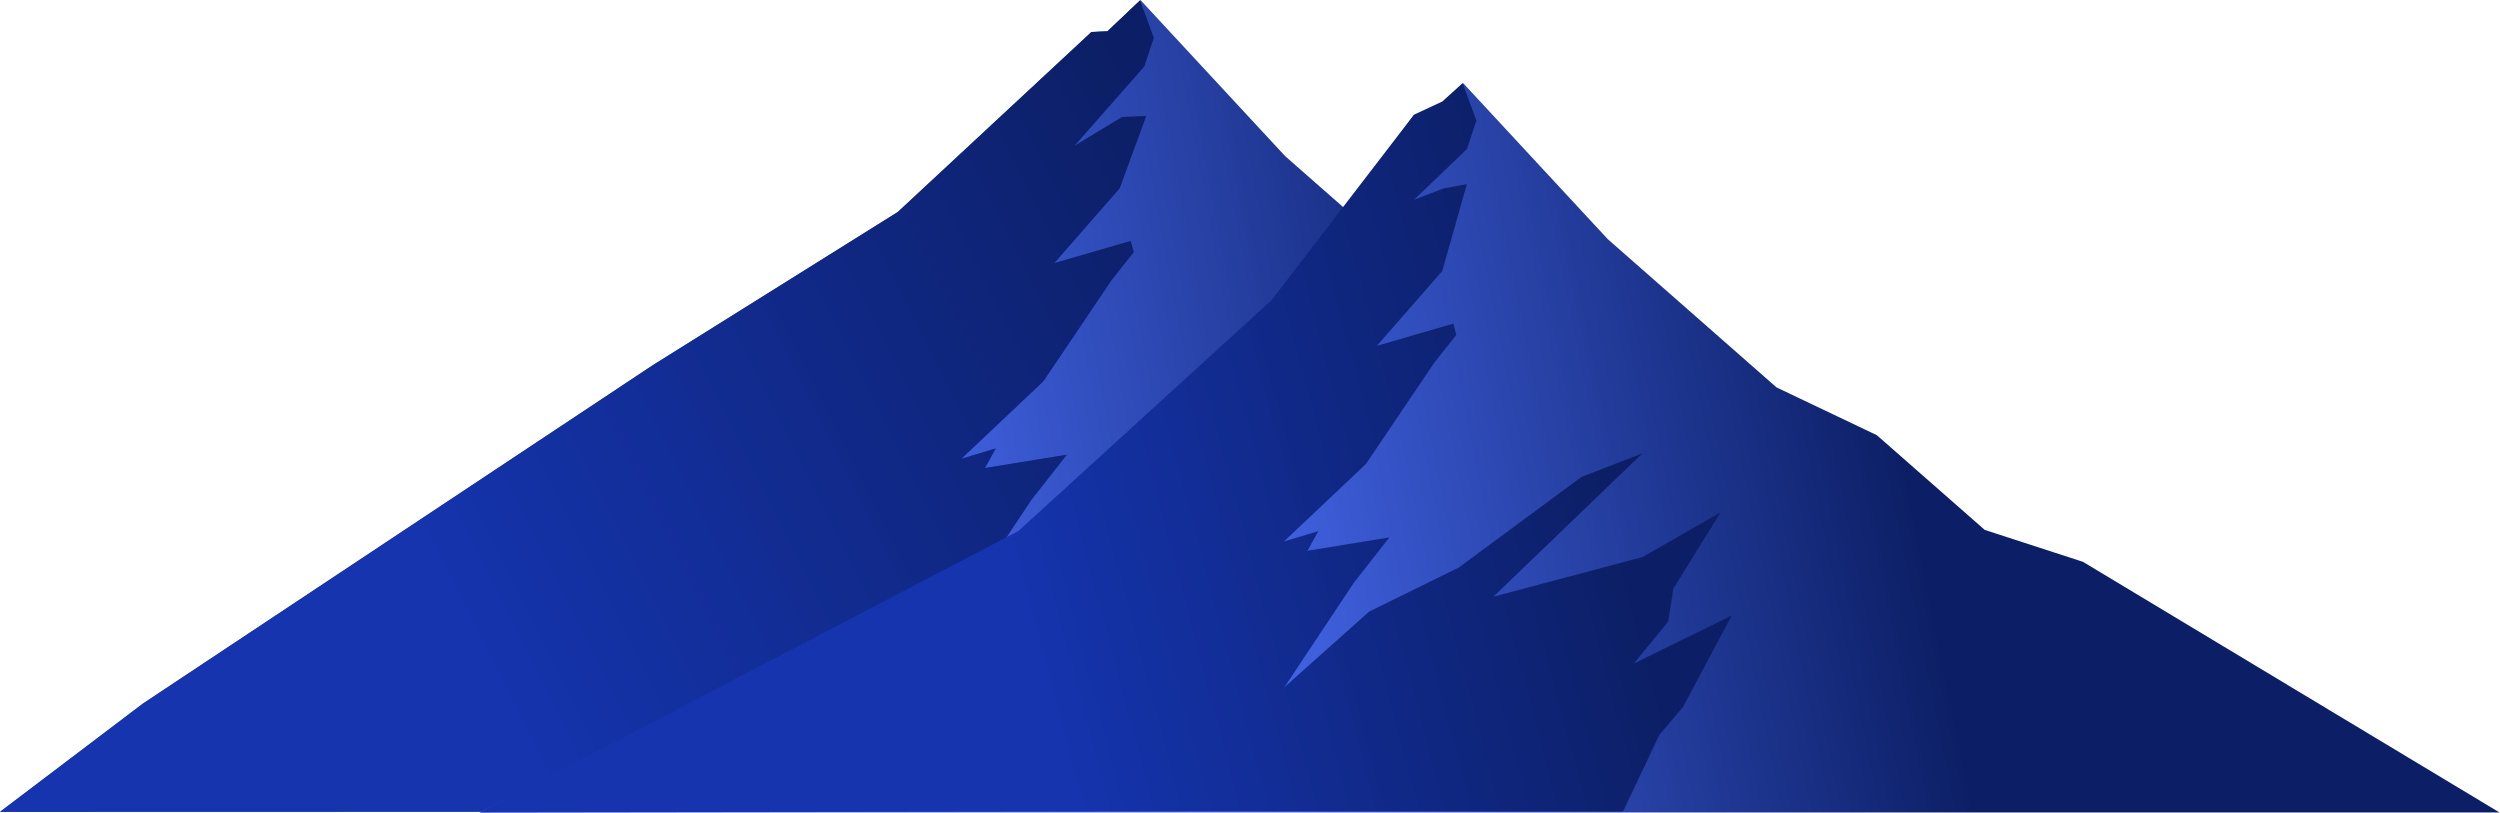 <svg width="2379" height="774" viewBox="0 0 2379 774" fill="none" xmlns="http://www.w3.org/2000/svg">
<path d="M1581.68 425.262L1479 335.127L1383.5 289.627L1223 148.627L1085.28 0.064L1053.74 29.938L1038.52 30.524L837.587 300.105L625.479 454.673L135.532 758.96L2072.78 698.653L1675.16 455.64L1581.68 425.262Z" fill="url(#paint0_linear_1452_34933)"/>
<path d="M1209.06 697.17L1272.11 620.663L1294.64 594.067L1334.08 504.396L1247.7 552.874L1280.47 512.911L1285.4 481.545L1330.4 408.86L1256.06 451.499L1114.13 489.215L1255.95 352.796L1197.99 375.233L1081.22 461.433L995.836 503.422L915.269 575.326L981.29 476.031L1015.16 432.801L937.224 445.477L947.526 426.805L914.816 436.665L992.868 362.902L1057.79 266.655L1078.83 240.044L1075.98 229.403L1003.25 250.479L1065.47 179.281L1090.68 110.584L1067.77 111.466L1022.25 139.02L1088.86 63.352L1097.96 36.126C1097.96 36.126 1090.45 15.55 1084.83 0.57L1053.82 29.959L1038.6 30.545L854.357 201.802L621.429 347.447L136.124 669.514L0 772.627L1876 772.127L1209.06 697.17Z" fill="url(#paint1_linear_1452_34933)"/>
<path d="M1209.06 697.043L1272.11 620.535L1294.64 593.94L1334.08 504.269L1247.7 552.747L1280.47 512.784L1285.4 481.418L1330.4 408.733L1256.06 451.372L1114.13 489.088L1255.95 352.669L1197.99 375.106L1081.22 461.305L995.836 503.294L915.269 575.199L981.29 475.904L1015.16 432.673L937.224 445.35L947.526 426.678L914.816 436.537L992.868 362.775L1057.79 266.528L1078.83 239.917L1075.98 229.276L1003.25 250.352L1065.47 179.154L1090.68 110.456L1067.77 111.339L1022.25 138.892L1088.86 63.225L1097.96 35.999C1097.96 35.999 1090.45 15.423 1084.83 0.442L1053.82 29.831L1038.6 30.418L854.357 201.675L621.429 347.32L136.124 669.387L0 772.5L1876 772L1209.06 697.043Z" fill="url(#paint2_linear_1452_34933)"/>
<path d="M1888.68 504.261L1786 414.127L1690.5 368.627L1530 227.627L1392.28 79.063L1360.74 108.937L1345.52 109.523L1144.59 379.104L932.478 533.672L456.5 773.127H2378.5L1982.16 534.639L1888.68 504.261Z" fill="url(#paint3_linear_1452_34933)"/>
<path d="M1544.5 772.127L1579.09 699.263L1601.62 672.668L1648 585.627L1554.68 631.474L1587.45 591.511L1592.38 560.145L1637.38 487.46L1563.04 530.099L1421.11 567.815L1562.93 431.396L1504.97 453.834L1388.2 540.033L1302.82 582.022L1222.25 653.926L1288.27 554.631L1322.14 511.401L1244.2 524.077L1254.51 505.405L1221.8 515.265L1299.85 441.502L1364.77 345.255L1385.81 318.644L1382.96 308.003L1310.23 329.079L1372.45 257.882L1395.84 175.227L1373.98 179.227L1345.58 190.066L1395.84 141.952L1404.94 114.726C1404.94 114.726 1397.43 94.15 1391.81 79.17L1372.45 96.627L1345.58 109.145L1210 285.627L969 505.405L456.5 773.127L1153.5 772.127H1544.5Z" fill="url(#paint4_linear_1452_34933)"/>
<defs>
<linearGradient id="paint0_linear_1452_34933" x1="766.754" y1="407.327" x2="1479.27" y2="275.644" gradientUnits="userSpaceOnUse">
<stop stop-color="#4A6DF6"/>
<stop offset="1" stop-color="#0C1F66"/>
</linearGradient>
<linearGradient id="paint1_linear_1452_34933" x1="0.5" y1="748.627" x2="1192.27" y2="83.986" gradientUnits="userSpaceOnUse">
<stop offset="0.463" stop-color="#1D49F4"/>
<stop offset="1" stop-color="#1534AD"/>
</linearGradient>
<linearGradient id="paint2_linear_1452_34933" x1="382.348" y1="469.816" x2="1092.8" y2="114.292" gradientUnits="userSpaceOnUse">
<stop stop-color="#1534AD"/>
<stop offset="1" stop-color="#0C1F66"/>
</linearGradient>
<linearGradient id="paint3_linear_1452_34933" x1="1082.75" y1="451.534" x2="1785.55" y2="310.631" gradientUnits="userSpaceOnUse">
<stop stop-color="#4A6DF6"/>
<stop offset="1" stop-color="#0C1F66"/>
</linearGradient>
<linearGradient id="paint4_linear_1452_34933" x1="531.5" y1="808" x2="1545.64" y2="539.119" gradientUnits="userSpaceOnUse">
<stop offset="0.467" stop-color="#1534AD"/>
<stop offset="1" stop-color="#0C1F66"/>
</linearGradient>
</defs>
</svg>
